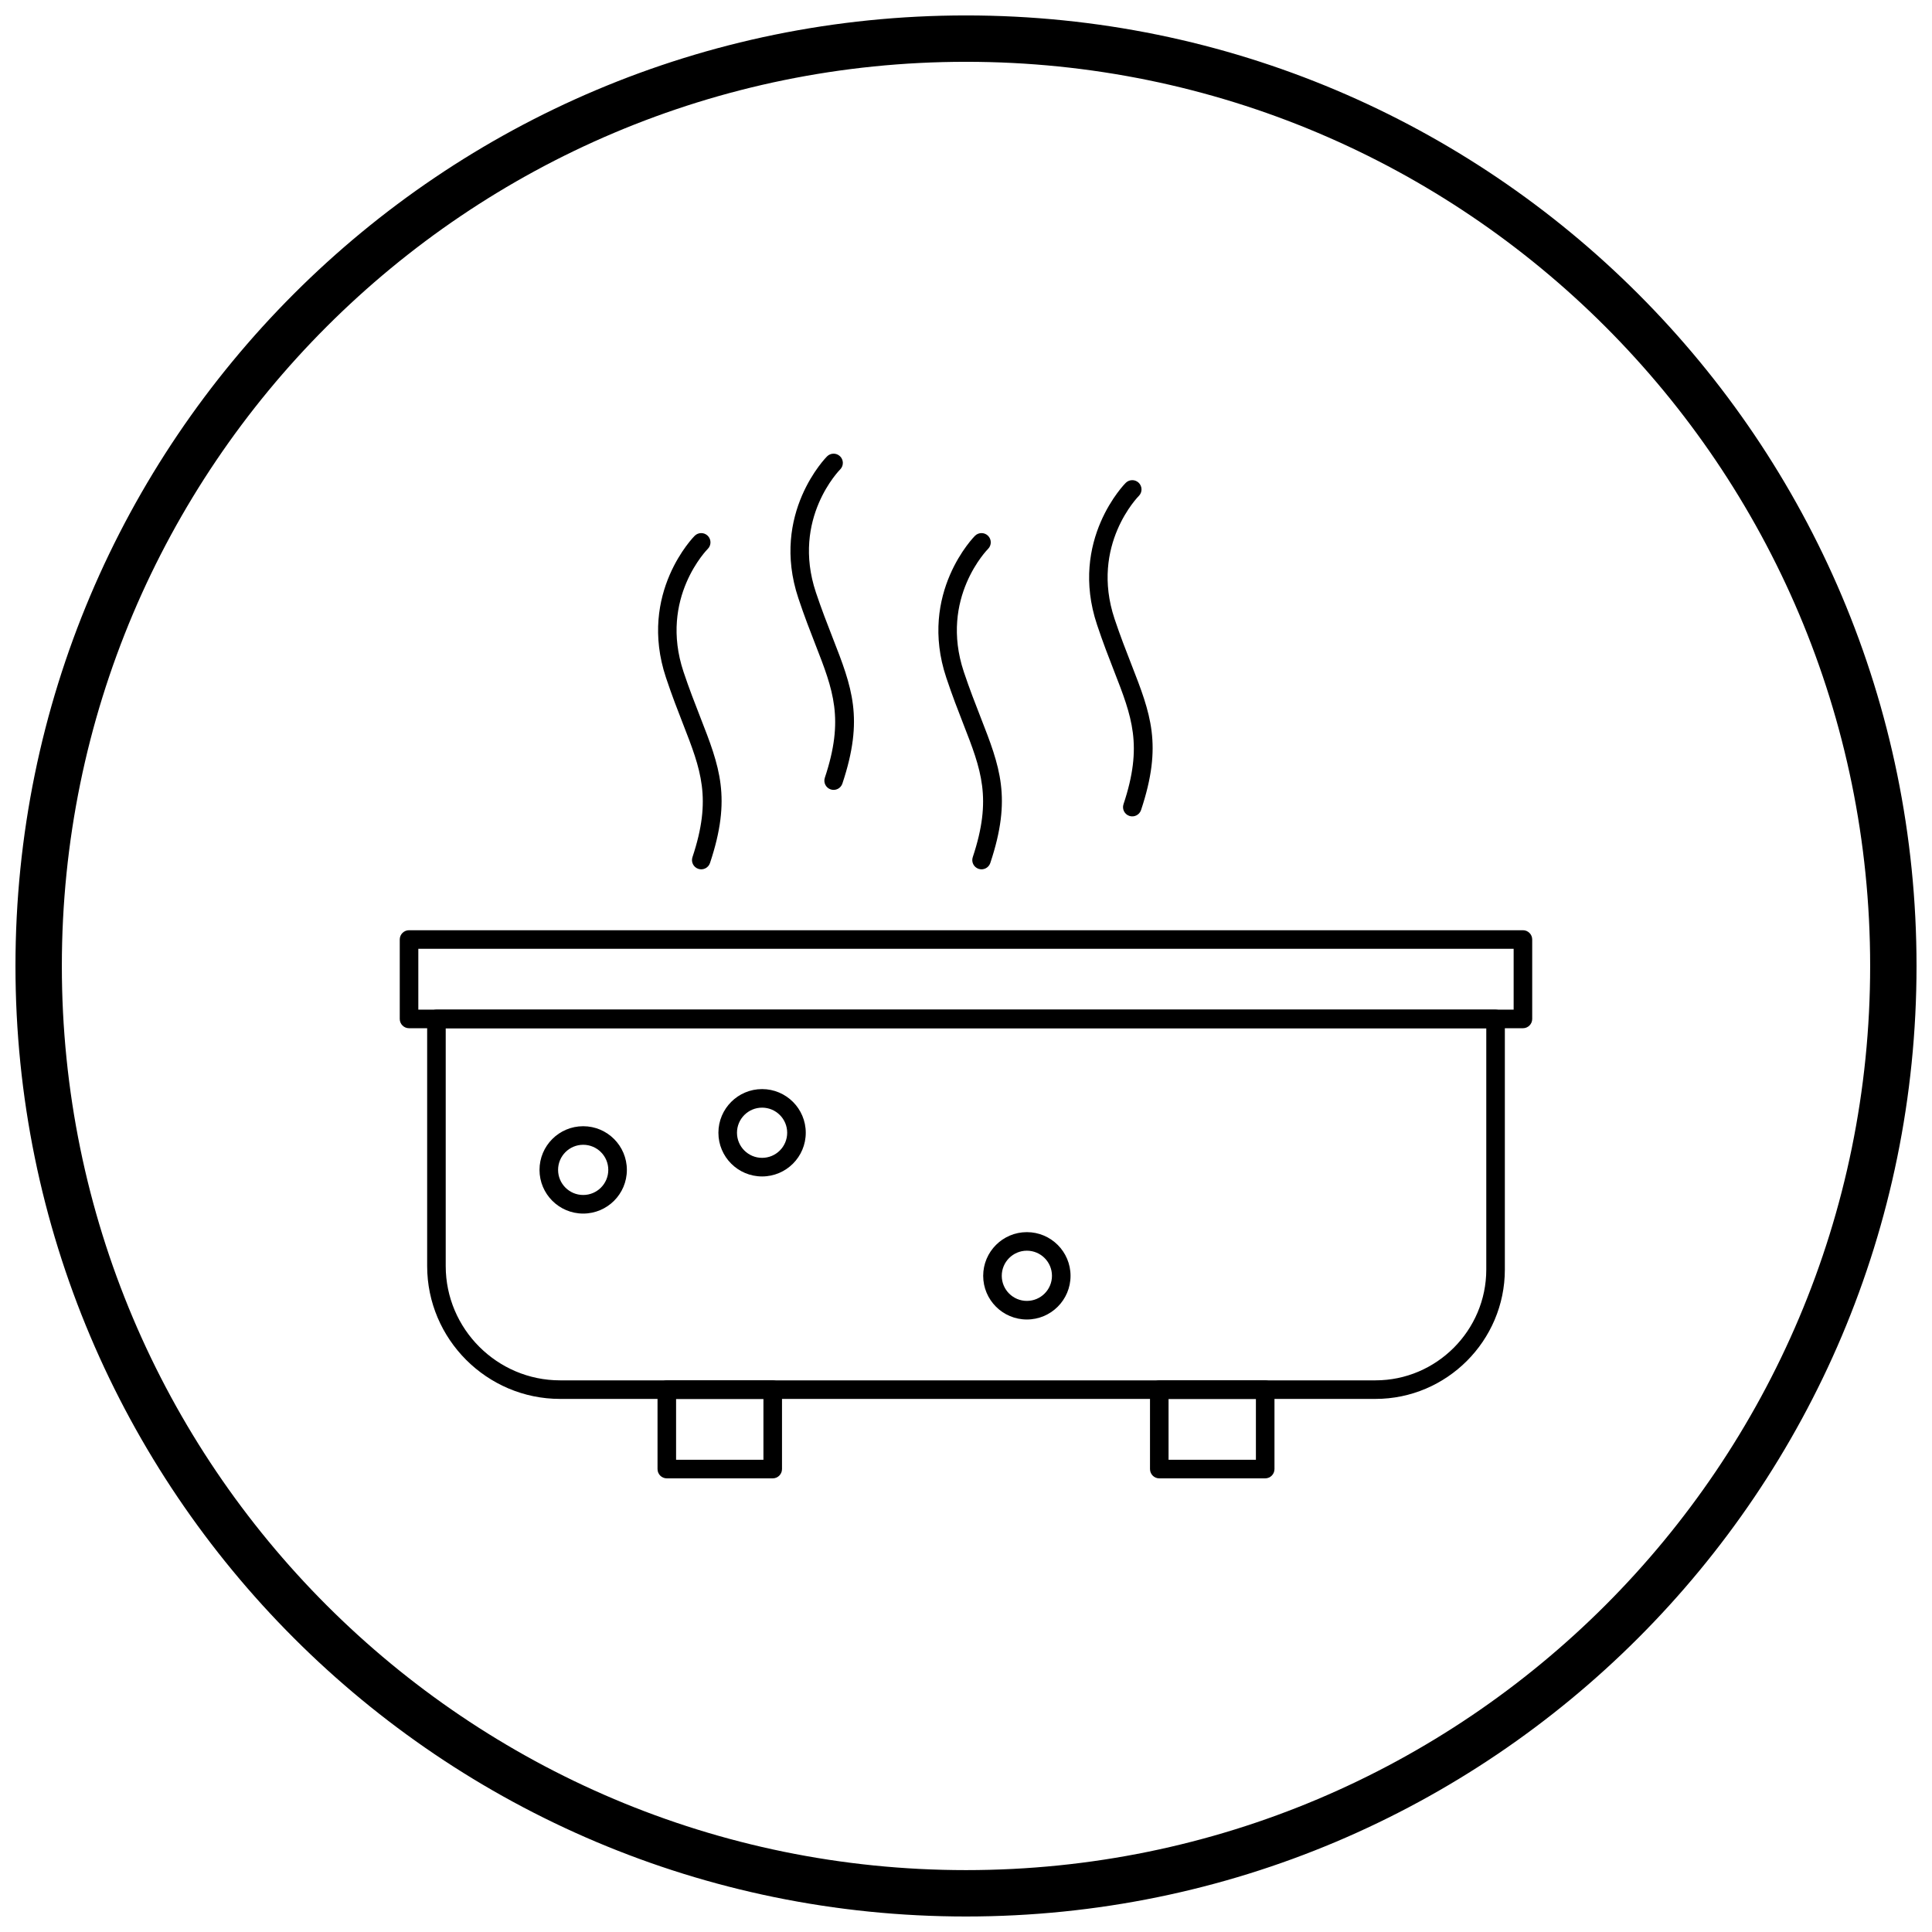 <?xml version="1.0" encoding="UTF-8"?>
<!-- Uploaded to: SVG Repo, www.svgrepo.com, Generator: SVG Repo Mixer Tools -->
<svg width="800px" height="800px" version="1.1" viewBox="144 144 512 512" xmlns="http://www.w3.org/2000/svg">
 <defs>
  <clipPath id="a">
   <path d="m148.09 148.09h503.81v503.81h-503.81z"/>
  </clipPath>
 </defs>
 <path d="m259.66 411.57h280.68c1.359 0 2.461 1.102 2.461 2.461v66.422c0 9.43-3.856 17.996-10.066 24.207-6.211 6.211-14.781 10.066-24.207 10.066h-216.12c-9.684 0-18.484-3.961-24.867-10.34-6.379-6.379-10.34-15.184-10.34-24.867v-65.492c0-1.359 1.102-2.461 2.461-2.461zm278.22 4.922h-275.76v63.031c0 8.324 3.406 15.898 8.898 21.387 5.492 5.488 13.062 8.898 21.387 8.898h216.12c8.07 0 15.406-3.305 20.73-8.625 5.32-5.32 8.625-12.66 8.625-20.73v-63.965z"/>
 <path d="m453.68 530.86h23.148v-16.133h-23.148zm25.609 4.922h-28.066c-1.359 0-2.461-1.102-2.461-2.461v-21.051c0-1.359 1.102-2.461 2.461-2.461h28.066c1.359 0 2.461 1.102 2.461 2.461v21.051c0 1.359-1.102 2.461-2.461 2.461z"/>
 <path d="m323.17 530.86h23.148v-16.133h-23.148zm25.609 4.922h-28.066c-1.359 0-2.461-1.102-2.461-2.461v-21.051c0-1.359 1.102-2.461 2.461-2.461h28.066c1.359 0 2.461 1.102 2.461 2.461v21.051c0 1.359-1.102 2.461-2.461 2.461z"/>
 <path d="m254.86 411.57h290.27v-16.133h-290.27zm292.73 4.922h-295.19c-1.359 0-2.461-1.102-2.461-2.461v-21.051c0-1.359 1.102-2.461 2.461-2.461h295.19c1.359 0 2.461 1.102 2.461 2.461v21.051c0 1.359-1.102 2.461-2.461 2.461z"/>
 <path d="m331.59 289.44c0.945-0.973 0.922-2.523-0.047-3.469-0.973-0.945-2.523-0.922-3.469 0.047-0.043 0.043-15.078 15.082-7.582 37.562 1.598 4.793 3.125 8.707 4.504 12.242 4.754 12.18 7.707 19.746 2.512 35.34-0.426 1.285 0.273 2.668 1.559 3.094 1.285 0.426 2.668-0.273 3.094-1.559 5.758-17.277 2.562-25.473-2.59-38.664-1.402-3.586-2.949-7.555-4.43-11.992-6.539-19.617 6.414-32.566 6.449-32.605z"/>
 <path d="m366.67 268.39c0.945-0.973 0.922-2.523-0.047-3.469-0.973-0.945-2.523-0.922-3.469 0.047-0.043 0.043-15.078 15.082-7.582 37.562 1.598 4.793 3.125 8.707 4.504 12.242 4.754 12.18 7.707 19.746 2.512 35.34-0.426 1.285 0.273 2.668 1.559 3.094 1.285 0.426 2.668-0.273 3.094-1.559 5.758-17.277 2.562-25.473-2.59-38.664-1.398-3.586-2.949-7.559-4.43-11.992-6.539-19.617 6.414-32.566 6.449-32.605z"/>
 <path d="m405.87 289.44c0.945-0.973 0.922-2.523-0.047-3.469-0.973-0.945-2.523-0.922-3.469 0.047-0.043 0.043-15.078 15.082-7.582 37.562 1.598 4.793 3.125 8.707 4.504 12.242 4.754 12.18 7.707 19.746 2.512 35.34-0.426 1.285 0.273 2.668 1.559 3.094 1.285 0.426 2.668-0.273 3.094-1.559 5.758-17.277 2.562-25.473-2.59-38.664-1.402-3.586-2.949-7.555-4.43-11.992-6.539-19.617 6.414-32.566 6.449-32.605z"/>
 <path d="m445.82 275.41c0.945-0.973 0.922-2.523-0.047-3.469-0.973-0.945-2.523-0.922-3.469 0.047-0.043 0.043-15.078 15.082-7.582 37.562 1.598 4.793 3.125 8.707 4.504 12.242 4.754 12.18 7.711 19.746 2.512 35.34-0.426 1.285 0.273 2.668 1.559 3.094 1.285 0.426 2.668-0.273 3.094-1.559 5.758-17.281 2.559-25.473-2.59-38.664-1.402-3.586-2.949-7.555-4.43-11.992-6.539-19.617 6.414-32.566 6.449-32.605z"/>
 <path d="m298.55 442.46c3.195 0 6.09 1.297 8.184 3.391s3.391 4.988 3.391 8.184c0 3.195-1.297 6.09-3.391 8.184s-4.988 3.391-8.184 3.391-6.09-1.297-8.184-3.391-3.391-4.988-3.391-8.184c0-3.195 1.297-6.09 3.391-8.184s4.988-3.391 8.184-3.391zm4.703 6.867c-1.203-1.203-2.867-1.949-4.703-1.949s-3.5 0.746-4.703 1.949-1.949 2.867-1.949 4.703c0 1.836 0.746 3.5 1.949 4.703s2.867 1.949 4.703 1.949 3.5-0.746 4.703-1.949 1.949-2.867 1.949-4.703c0-1.836-0.746-3.5-1.949-4.703z"/>
 <path d="m345.96 432.62c3.195 0 6.09 1.297 8.184 3.391s3.391 4.988 3.391 8.184c0 3.195-1.297 6.09-3.391 8.184s-4.988 3.391-8.184 3.391c-3.195 0-6.09-1.297-8.184-3.391s-3.391-4.988-3.391-8.184c0-3.195 1.297-6.09 3.391-8.184s4.988-3.391 8.184-3.391zm4.703 6.867c-1.203-1.203-2.867-1.949-4.703-1.949-1.836 0-3.5 0.746-4.703 1.949-1.203 1.203-1.949 2.867-1.949 4.703 0 1.836 0.746 3.5 1.949 4.703 1.203 1.203 2.867 1.949 4.703 1.949 1.836 0 3.5-0.746 4.703-1.949 1.203-1.203 1.949-2.867 1.949-4.703 0-1.836-0.746-3.5-1.949-4.703z"/>
 <path d="m416.13 470.53c3.195 0 6.09 1.297 8.184 3.391s3.391 4.988 3.391 8.184c0 3.195-1.297 6.09-3.391 8.184s-4.988 3.391-8.184 3.391c-3.195 0-6.09-1.297-8.184-3.391s-3.391-4.988-3.391-8.184c0-3.195 1.297-6.09 3.391-8.184s4.988-3.391 8.184-3.391zm4.703 6.867c-1.203-1.203-2.867-1.949-4.703-1.949-1.836 0-3.5 0.746-4.703 1.949-1.203 1.203-1.949 2.867-1.949 4.703 0 1.836 0.746 3.5 1.949 4.703 1.203 1.203 2.867 1.949 4.703 1.949 1.836 0 3.5-0.746 4.703-1.949 1.203-1.203 1.949-2.867 1.949-4.703 0-1.836-0.746-3.5-1.949-4.703z"/>
 <g clip-path="url(#a)">
  <path d="m400 148.09c69.562 0 132.54 28.195 178.12 73.781 45.586 45.586 73.781 108.56 73.781 178.12s-28.195 132.54-73.781 178.12c-45.586 45.586-108.56 73.781-178.12 73.781s-132.54-28.195-178.12-73.781c-45.586-45.586-73.781-108.56-73.781-178.12s28.195-132.54 73.781-178.12c45.586-45.586 108.56-73.781 178.12-73.781zm169.43 82.469c-43.363-43.363-103.27-70.18-169.43-70.18s-126.07 26.82-169.43 70.18c-43.363 43.363-70.18 103.27-70.18 169.43 0 66.168 26.82 126.07 70.18 169.43 43.363 43.363 103.27 70.18 169.43 70.18s126.07-26.82 169.43-70.18c43.363-43.363 70.18-103.27 70.18-169.43 0-66.168-26.82-126.07-70.18-169.43z"/>
 </g>
</svg>